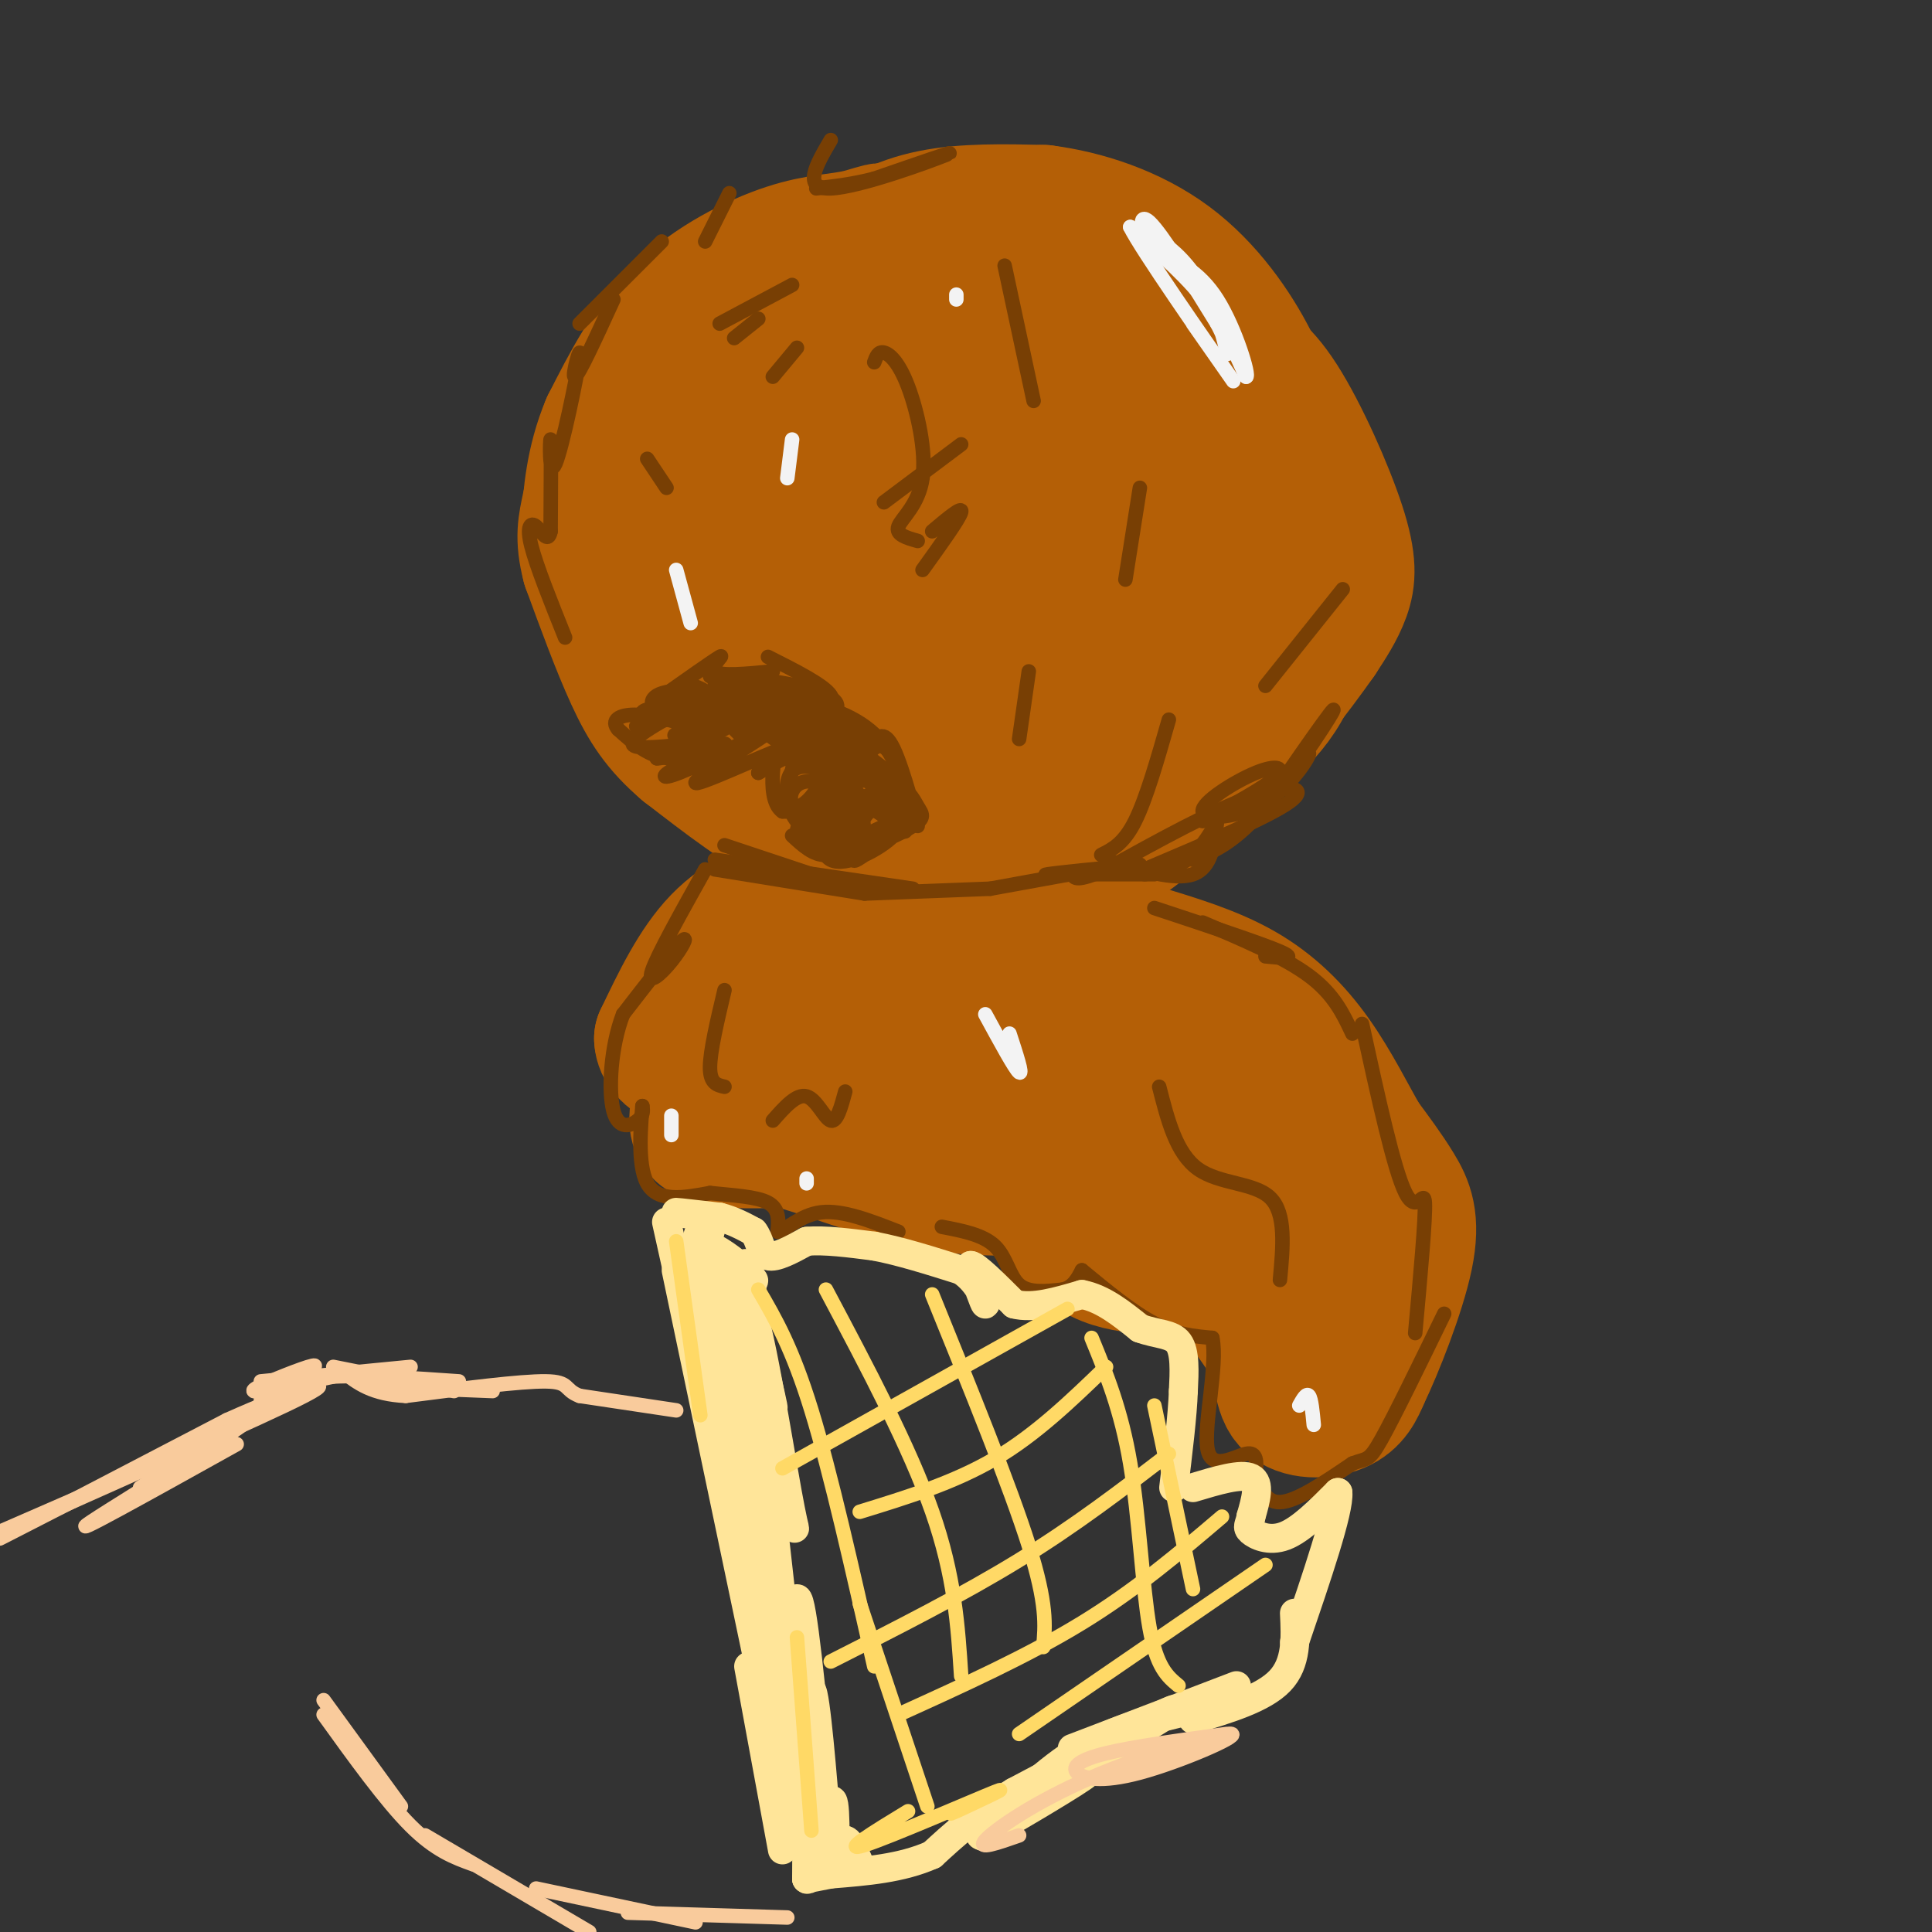 <svg viewBox='0 0 400 400' version='1.1' xmlns='http://www.w3.org/2000/svg' xmlns:xlink='http://www.w3.org/1999/xlink'><rect x="0" y="0" width="400" height="400" fill="#333333" stroke="none"/><g fill='none' stroke='#b45f06' stroke-width='28' stroke-linecap='round' stroke-linejoin='round'><path d='M210,50c-8.833,-0.917 -17.667,-1.833 -24,0c-6.333,1.833 -10.167,6.417 -14,11'/><path d='M172,61c-2.861,2.636 -3.014,3.727 -2,2c1.014,-1.727 3.196,-6.273 7,-10c3.804,-3.727 9.230,-6.636 16,-8c6.770,-1.364 14.885,-1.182 23,-1'/><path d='M216,44c8.500,1.071 18.250,4.250 26,10c7.750,5.750 13.500,14.071 17,21c3.500,6.929 4.750,12.464 6,18'/><path d='M265,93c2.444,10.489 5.556,27.711 4,39c-1.556,11.289 -7.778,16.644 -14,22'/><path d='M255,154c-7.333,8.178 -18.667,17.622 -24,21c-5.333,3.378 -4.667,0.689 -4,-2'/><path d='M254,73c3.351,1.649 6.702,3.298 11,10c4.298,6.702 9.542,18.458 12,26c2.458,7.542 2.131,10.869 1,14c-1.131,3.131 -3.065,6.065 -5,9'/><path d='M273,132c-4.600,6.556 -13.600,18.444 -21,25c-7.400,6.556 -13.200,7.778 -19,9'/><path d='M233,166c-3.356,2.289 -2.244,3.511 -10,4c-7.756,0.489 -24.378,0.244 -41,0'/><path d='M182,170c-9.400,0.667 -12.400,2.333 -18,0c-5.600,-2.333 -13.800,-8.667 -22,-15'/><path d='M142,155c-5.467,-4.644 -8.133,-8.756 -11,-15c-2.867,-6.244 -5.933,-14.622 -9,-23'/><path d='M122,117c-1.500,-5.690 -0.750,-8.417 0,-12c0.750,-3.583 1.500,-8.024 11,-17c9.500,-8.976 27.750,-22.488 46,-36'/><path d='M179,52c7.496,-6.297 3.236,-4.038 -1,-3c-4.236,1.038 -8.448,0.856 -15,3c-6.552,2.144 -15.443,6.612 -22,13c-6.557,6.388 -10.778,14.694 -15,23'/><path d='M126,88c-3.228,7.626 -3.798,15.192 -4,20c-0.202,4.808 -0.037,6.859 5,11c5.037,4.141 14.946,10.372 19,8c4.054,-2.372 2.251,-13.347 2,-19c-0.251,-5.653 1.048,-5.983 2,5c0.952,10.983 1.558,33.281 1,38c-0.558,4.719 -2.279,-8.140 -4,-21'/><path d='M147,130c-0.719,-12.610 -0.516,-33.633 0,-42c0.516,-8.367 1.345,-4.076 2,-2c0.655,2.076 1.135,1.938 3,4c1.865,2.062 5.114,6.324 6,16c0.886,9.676 -0.592,24.764 -2,29c-1.408,4.236 -2.746,-2.382 -3,-7c-0.254,-4.618 0.574,-7.235 2,-10c1.426,-2.765 3.448,-5.677 8,-11c4.552,-5.323 11.632,-13.056 23,-24c11.368,-10.944 27.022,-25.100 21,-14c-6.022,11.100 -33.721,47.457 -46,65c-12.279,17.543 -9.140,16.271 -6,15'/><path d='M155,149c-1.004,-3.256 -0.513,-18.895 3,-32c3.513,-13.105 10.050,-23.674 16,-31c5.950,-7.326 11.313,-11.408 17,-12c5.687,-0.592 11.697,2.307 15,5c3.303,2.693 3.899,5.180 3,11c-0.899,5.820 -3.293,14.974 -11,23c-7.707,8.026 -20.727,14.924 -28,18c-7.273,3.076 -8.800,2.329 -11,0c-2.200,-2.329 -5.072,-6.242 -2,-17c3.072,-10.758 12.087,-28.363 16,-36c3.913,-7.637 2.724,-5.307 6,-5c3.276,0.307 11.016,-1.409 16,-2c4.984,-0.591 7.210,-0.056 13,2c5.790,2.056 15.143,5.634 19,10c3.857,4.366 2.220,9.521 0,13c-2.220,3.479 -5.021,5.283 -8,8c-2.979,2.717 -6.137,6.348 -11,9c-4.863,2.652 -11.432,4.326 -18,6'/><path d='M190,119c-2.881,-0.865 -1.082,-6.026 1,-10c2.082,-3.974 4.448,-6.760 7,-10c2.552,-3.240 5.291,-6.935 11,-11c5.709,-4.065 14.390,-8.501 21,-10c6.610,-1.499 11.150,-0.063 14,2c2.850,2.063 4.012,4.752 3,9c-1.012,4.248 -4.196,10.054 -7,16c-2.804,5.946 -5.226,12.032 -7,6c-1.774,-6.032 -2.898,-24.183 -2,-32c0.898,-7.817 3.818,-5.302 8,-4c4.182,1.302 9.626,1.389 10,2c0.374,0.611 -4.322,1.746 -9,1c-4.678,-0.746 -9.339,-3.373 -14,-6'/><path d='M226,72c-6.493,-3.047 -15.726,-7.664 -11,-5c4.726,2.664 23.410,12.609 32,21c8.590,8.391 7.086,15.226 8,21c0.914,5.774 4.245,10.486 2,15c-2.245,4.514 -10.066,8.831 -12,9c-1.934,0.169 2.019,-3.809 3,-4c0.981,-0.191 -1.009,3.404 -3,7'/><path d='M245,136c-4.628,4.057 -14.698,10.701 -20,13c-5.302,2.299 -5.836,0.254 -6,-2c-0.164,-2.254 0.043,-4.718 1,-7c0.957,-2.282 2.664,-4.381 6,-6c3.336,-1.619 8.302,-2.757 11,-2c2.698,0.757 3.127,3.410 -1,6c-4.127,2.590 -12.810,5.116 -19,7c-6.190,1.884 -9.886,3.127 -16,4c-6.114,0.873 -14.645,1.375 -18,-2c-3.355,-3.375 -1.534,-10.627 2,-15c3.534,-4.373 8.783,-5.867 16,-6c7.217,-0.133 16.404,1.096 21,2c4.596,0.904 4.600,1.484 2,4c-2.600,2.516 -7.804,6.970 -19,10c-11.196,3.030 -28.382,4.637 -35,4c-6.618,-0.637 -2.666,-3.518 0,-6c2.666,-2.482 4.048,-4.566 8,-6c3.952,-1.434 10.476,-2.217 17,-3'/><path d='M195,131c4.515,-0.423 7.303,0.021 9,2c1.697,1.979 2.303,5.494 -1,9c-3.303,3.506 -10.515,7.002 -17,9c-6.485,1.998 -12.242,2.499 -18,3'/><path d='M166,185c-6.083,2.500 -12.167,5.000 -17,10c-4.833,5.000 -8.417,12.500 -12,20'/><path d='M137,215c0.167,4.274 6.583,4.958 8,8c1.417,3.042 -2.167,8.440 0,11c2.167,2.560 10.083,2.280 18,2'/><path d='M163,236c7.556,2.000 17.444,6.000 26,8c8.556,2.000 15.778,2.000 23,2'/><path d='M212,246c6.095,3.405 9.833,10.917 16,14c6.167,3.083 14.762,1.738 21,4c6.238,2.262 10.119,8.131 14,14'/><path d='M263,278c2.536,4.750 1.875,9.625 4,12c2.125,2.375 7.036,2.250 10,1c2.964,-1.250 3.982,-3.625 5,-6'/><path d='M282,285c2.845,-5.869 7.458,-17.542 9,-25c1.542,-7.458 0.012,-10.702 -2,-14c-2.012,-3.298 -4.506,-6.649 -7,-10'/><path d='M282,236c-2.702,-4.655 -5.958,-11.292 -10,-17c-4.042,-5.708 -8.869,-10.488 -15,-14c-6.131,-3.512 -13.565,-5.756 -21,-8'/><path d='M236,197c-9.791,-2.635 -23.769,-5.222 -35,-2c-11.231,3.222 -19.716,12.252 -23,14c-3.284,1.748 -1.367,-3.786 1,-8c2.367,-4.214 5.183,-7.107 8,-10'/><path d='M187,191c-5.464,3.984 -23.124,18.944 -20,17c3.124,-1.944 27.033,-20.793 26,-20c-1.033,0.793 -27.010,21.226 -27,31c0.010,9.774 26.005,8.887 52,8'/><path d='M218,227c1.688,0.885 -20.093,-0.904 -33,-3c-12.907,-2.096 -16.941,-4.499 -19,-6c-2.059,-1.501 -2.142,-2.099 0,-3c2.142,-0.901 6.509,-2.104 17,-1c10.491,1.104 27.107,4.514 36,7c8.893,2.486 10.062,4.047 15,9c4.938,4.953 13.643,13.297 12,14c-1.643,0.703 -13.635,-6.234 -24,-13c-10.365,-6.766 -19.104,-13.362 -18,-16c1.104,-2.638 12.052,-1.319 23,0'/><path d='M227,215c9.159,1.659 20.558,5.805 25,7c4.442,1.195 1.927,-0.563 7,7c5.073,7.563 17.735,24.447 20,31c2.265,6.553 -5.868,2.777 -14,-1'/></g>
<g fill='none' stroke='#783f04' stroke-width='3' stroke-linecap='round' stroke-linejoin='round'><path d='M150,175c0.000,0.000 24.000,8.000 24,8'/><path d='M148,180c0.000,0.000 31.000,5.000 31,5'/><path d='M148,178c0.000,0.000 41.000,6.000 41,6'/><path d='M179,185c0.000,0.000 26.000,-1.000 26,-1'/><path d='M205,184c0.000,0.000 22.000,-4.000 22,-4'/><path d='M136,145c5.867,-4.133 11.733,-8.267 13,-9c1.267,-0.733 -2.067,1.933 -1,3c1.067,1.067 6.533,0.533 12,0'/><path d='M159,136c5.826,2.938 11.652,5.876 13,8c1.348,2.124 -1.783,3.435 -5,4c-3.217,0.565 -6.520,0.383 -7,-1c-0.480,-1.383 1.863,-3.967 6,-3c4.137,0.967 10.069,5.483 16,10'/><path d='M182,154c2.500,1.500 0.750,0.250 -1,-1'/><path d='M147,140c8.656,1.438 17.313,2.876 21,4c3.687,1.124 2.406,1.934 1,3c-1.406,1.066 -2.937,2.388 -8,1c-5.063,-1.388 -13.660,-5.488 -13,-7c0.660,-1.512 10.576,-0.438 17,1c6.424,1.438 9.357,3.239 8,5c-1.357,1.761 -7.003,3.482 -13,2c-5.997,-1.482 -12.345,-6.168 -12,-7c0.345,-0.832 7.384,2.191 10,4c2.616,1.809 0.808,2.405 -1,3'/><path d='M157,149c-2.946,0.859 -9.811,1.505 -14,0c-4.189,-1.505 -5.704,-5.162 -3,-6c2.704,-0.838 9.625,1.142 10,3c0.375,1.858 -5.795,3.594 -10,3c-4.205,-0.594 -6.445,-3.518 -4,-5c2.445,-1.482 9.575,-1.521 14,1c4.425,2.521 6.145,7.604 5,8c-1.145,0.396 -5.154,-3.893 -5,-6c0.154,-2.107 4.473,-2.030 9,0c4.527,2.030 9.264,6.015 14,10'/><path d='M173,157c1.171,-0.079 -2.903,-5.275 -1,-5c1.903,0.275 9.783,6.023 12,8c2.217,1.977 -1.228,0.183 -3,-1c-1.772,-1.183 -1.870,-1.753 -1,-3c0.870,-1.247 2.707,-3.169 5,1c2.293,4.169 5.040,14.430 5,14c-0.040,-0.430 -2.869,-11.551 -5,-16c-2.131,-4.449 -3.566,-2.224 -5,0'/><path d='M180,155c-4.829,-2.989 -14.402,-10.461 -13,-8c1.402,2.461 13.780,14.854 16,19c2.220,4.146 -5.717,0.045 -12,-5c-6.283,-5.045 -10.911,-11.033 -12,-14c-1.089,-2.967 1.361,-2.914 6,-2c4.639,0.914 11.468,2.690 16,7c4.532,4.310 6.766,11.155 9,18'/><path d='M190,170c-7.194,-4.901 -29.680,-26.153 -31,-28c-1.320,-1.847 18.524,15.711 26,23c7.476,7.289 2.583,4.310 2,5c-0.583,0.690 3.143,5.051 -4,-1c-7.143,-6.051 -25.154,-22.514 -28,-27c-2.846,-4.486 9.473,3.004 17,9c7.527,5.996 10.264,10.498 13,15'/><path d='M185,166c2.119,2.771 0.918,2.198 1,3c0.082,0.802 1.447,2.979 -6,-2c-7.447,-4.979 -23.704,-17.114 -31,-22c-7.296,-4.886 -5.629,-2.525 -7,-1c-1.371,1.525 -5.780,2.213 1,3c6.780,0.787 24.748,1.673 22,2c-2.748,0.327 -26.214,0.093 -31,-1c-4.786,-1.093 9.107,-3.047 23,-5'/><path d='M157,143c5.833,-1.214 8.917,-1.750 3,0c-5.917,1.750 -20.833,5.786 -26,7c-5.167,1.214 -0.583,-0.393 4,-2'/><path d='M138,148c3.318,-1.553 9.613,-4.435 7,-3c-2.613,1.435 -14.133,7.189 -14,9c0.133,1.811 11.921,-0.320 15,0c3.079,0.320 -2.549,3.091 -7,3c-4.451,-0.091 -7.726,-3.046 -11,-6'/><path d='M128,151c-1.572,-1.759 -0.001,-3.156 4,-3c4.001,0.156 10.433,1.867 11,3c0.567,1.133 -4.732,1.690 -3,1c1.732,-0.690 10.495,-2.626 11,-2c0.505,0.626 -7.247,3.813 -15,7'/><path d='M136,157c1.408,0.150 12.427,-2.975 14,-3c1.573,-0.025 -6.299,3.049 -10,5c-3.701,1.951 -3.232,2.780 3,0c6.232,-2.780 18.227,-9.168 17,-8c-1.227,1.168 -15.677,9.891 -16,11c-0.323,1.109 13.479,-5.398 18,-7c4.521,-1.602 -0.240,1.699 -5,5'/><path d='M157,160c0.988,-0.440 5.958,-4.042 7,-3c1.042,1.042 -1.845,6.726 -1,9c0.845,2.274 5.423,1.137 10,0'/><path d='M177,165c-0.372,1.922 -0.744,3.845 -2,2c-1.256,-1.845 -3.396,-7.457 -3,-9c0.396,-1.543 3.328,0.982 5,5c1.672,4.018 2.085,9.530 2,12c-0.085,2.470 -0.668,1.897 -3,1c-2.332,-0.897 -6.415,-2.117 -9,-4c-2.585,-1.883 -3.673,-4.427 -4,-7c-0.327,-2.573 0.108,-5.174 2,-6c1.892,-0.826 5.240,0.124 7,2c1.760,1.876 1.931,4.679 0,6c-1.931,1.321 -5.966,1.161 -10,1'/><path d='M162,168c-2.049,-1.386 -2.170,-5.352 -2,-8c0.170,-2.648 0.633,-3.977 3,-4c2.367,-0.023 6.638,1.262 7,4c0.362,2.738 -3.186,6.929 -5,7c-1.814,0.071 -1.893,-3.979 1,-5c2.893,-1.021 8.760,0.986 11,3c2.240,2.014 0.854,4.035 -1,6c-1.854,1.965 -4.175,3.876 -6,2c-1.825,-1.876 -3.153,-7.538 0,-10c3.153,-2.462 10.787,-1.723 14,0c3.213,1.723 2.006,4.431 1,6c-1.006,1.569 -1.809,1.999 -4,3c-2.191,1.001 -5.769,2.572 -7,2c-1.231,-0.572 -0.116,-3.286 1,-6'/><path d='M175,168c2.148,-2.263 7.019,-4.920 10,-5c2.981,-0.080 4.072,2.416 5,4c0.928,1.584 1.693,2.255 -1,4c-2.693,1.745 -8.844,4.566 -11,4c-2.156,-0.566 -0.316,-4.517 2,-7c2.316,-2.483 5.108,-3.498 7,-3c1.892,0.498 2.886,2.509 1,5c-1.886,2.491 -6.650,5.463 -9,7c-2.350,1.537 -2.285,1.640 -3,0c-0.715,-1.640 -2.211,-5.022 -1,-7c1.211,-1.978 5.129,-2.551 8,-2c2.871,0.551 4.696,2.225 2,5c-2.696,2.775 -9.913,6.650 -13,5c-3.087,-1.650 -2.043,-8.825 -1,-16'/><path d='M171,162c0.440,-0.342 2.039,6.804 1,10c-1.039,3.196 -4.718,2.441 -6,1c-1.282,-1.441 -0.168,-3.568 2,-6c2.168,-2.432 5.391,-5.170 7,-4c1.609,1.170 1.605,6.249 0,9c-1.605,2.751 -4.810,3.174 -7,3c-2.190,-0.174 -3.364,-0.947 -3,-3c0.364,-2.053 2.266,-5.387 4,-7c1.734,-1.613 3.300,-1.504 5,0c1.700,1.504 3.535,4.405 3,7c-0.535,2.595 -3.438,4.884 -6,5c-2.562,0.116 -4.781,-1.942 -7,-4'/><path d='M164,59c0.000,0.000 -15.000,8.000 -15,8'/><path d='M157,66c0.000,0.000 -5.000,4.000 -5,4'/><path d='M165,72c0.000,0.000 -5.000,6.000 -5,6'/><path d='M134,95c0.000,0.000 4.000,6.000 4,6'/><path d='M181,75c0.416,-1.137 0.833,-2.274 2,-2c1.167,0.274 3.086,1.960 5,7c1.914,5.040 3.823,13.434 3,19c-0.823,5.566 -4.378,8.305 -5,10c-0.622,1.695 1.689,2.348 4,3'/><path d='M208,55c0.000,0.000 6.000,28.000 6,28'/><path d='M199,92c0.000,0.000 -16.000,12.000 -16,12'/><path d='M193,110c3.167,-2.667 6.333,-5.333 6,-4c-0.333,1.333 -4.167,6.667 -8,12'/><path d='M213,139c0.000,0.000 -2.000,14.000 -2,14'/><path d='M236,101c0.000,0.000 -3.000,19.000 -3,19'/><path d='M242,149c-2.333,8.167 -4.667,16.333 -7,21c-2.333,4.667 -4.667,5.833 -7,7'/><path d='M137,50c0.000,0.000 -17.000,17.000 -17,17'/><path d='M127,62c-3.638,7.952 -7.276,15.904 -8,16c-0.724,0.096 1.466,-7.665 1,-4c-0.466,3.665 -3.587,18.756 -5,22c-1.413,3.244 -1.118,-5.359 -1,-5c0.118,0.359 0.059,9.679 0,19'/><path d='M114,110c-0.536,2.702 -1.875,-0.042 -3,-1c-1.125,-0.958 -2.036,-0.131 -1,4c1.036,4.131 4.018,11.565 7,19'/><path d='M172,29c-3.000,5.111 -6.000,10.222 0,10c6.000,-0.222 21.000,-5.778 24,-7c3.000,-1.222 -6.000,1.889 -15,5'/><path d='M181,37c-4.500,1.167 -8.250,1.583 -12,2'/><path d='M151,40c0.000,0.000 -5.000,10.000 -5,10'/><path d='M278,122c0.000,0.000 -16.000,20.000 -16,20'/><path d='M146,180c-4.970,8.893 -9.940,17.786 -11,21c-1.060,3.214 1.792,0.750 4,-2c2.208,-2.750 3.774,-5.786 2,-4c-1.774,1.786 -6.887,8.393 -12,15'/><path d='M129,210c-2.595,6.690 -3.083,15.917 -2,20c1.083,4.083 3.738,3.024 5,2c1.262,-1.024 1.131,-2.012 1,-3'/><path d='M133,229c-0.200,3.000 -1.200,12.000 1,16c2.200,4.000 7.600,3.000 13,2'/><path d='M147,247c4.600,0.489 9.600,0.711 12,2c2.400,1.289 2.200,3.644 2,6'/><path d='M161,255c1.600,-0.133 4.600,-3.467 9,-4c4.400,-0.533 10.200,1.733 16,4'/><path d='M150,205c-1.500,6.333 -3.000,12.667 -3,16c0.000,3.333 1.500,3.667 3,4'/><path d='M160,232c2.467,-2.800 4.933,-5.600 7,-5c2.067,0.600 3.733,4.600 5,5c1.267,0.400 2.133,-2.800 3,-6'/><path d='M195,254c4.289,0.822 8.578,1.644 11,4c2.422,2.356 2.978,6.244 5,8c2.022,1.756 5.511,1.378 9,1'/><path d='M220,267c2.167,-0.500 3.083,-2.250 4,-4'/><path d='M224,263c5.250,4.333 10.500,8.667 15,11c4.500,2.333 8.250,2.667 12,3'/><path d='M251,277c1.179,5.655 -1.875,18.292 -1,23c0.875,4.708 5.679,1.488 8,1c2.321,-0.488 2.161,1.756 2,4'/><path d='M260,305c0.756,2.311 1.644,6.089 5,6c3.356,-0.089 9.178,-4.044 15,-8'/><path d='M280,303c3.089,-1.200 3.311,-0.200 6,-5c2.689,-4.800 7.844,-15.400 13,-26'/><path d='M227,181c0.000,0.000 12.000,0.000 12,0'/><path d='M229,178c7.083,2.167 14.167,4.333 18,3c3.833,-1.333 4.417,-6.167 5,-11'/><path d='M252,170c0.111,-0.333 -2.111,4.333 -5,7c-2.889,2.667 -6.444,3.333 -10,4'/><path d='M237,180c12.889,-5.467 25.778,-10.933 30,-14c4.222,-3.067 -0.222,-3.733 -8,-1c-7.778,2.733 -18.889,8.867 -30,15'/><path d='M229,180c-6.167,2.667 -6.583,1.833 -7,1'/><path d='M236,179c-8.417,0.833 -16.833,1.667 -19,2c-2.167,0.333 1.917,0.167 6,0'/><path d='M249,170c6.376,-3.458 12.753,-6.915 15,-9c2.247,-2.085 0.365,-2.796 -4,-1c-4.365,1.796 -11.211,6.100 -11,8c0.211,1.900 7.480,1.396 13,-2c5.520,-3.396 9.291,-9.685 9,-10c-0.291,-0.315 -4.646,5.342 -9,11'/><path d='M262,167c2.429,-3.881 13.000,-19.083 14,-20c1.000,-0.917 -7.571,12.452 -14,20c-6.429,7.548 -10.714,9.274 -15,11'/><path d='M239,188c11.083,3.667 22.167,7.333 26,9c3.833,1.667 0.417,1.333 -3,1'/><path d='M249,191c8.417,3.583 16.833,7.167 22,11c5.167,3.833 7.083,7.917 9,12'/><path d='M282,212c3.311,15.156 6.622,30.311 9,35c2.378,4.689 3.822,-1.089 4,2c0.178,3.089 -0.911,15.044 -2,27'/><path d='M240,225c1.756,6.889 3.511,13.778 8,17c4.489,3.222 11.711,2.778 15,6c3.289,3.222 2.644,10.111 2,17'/></g>
<g fill='none' stroke='#f3f3f3' stroke-width='3' stroke-linecap='round' stroke-linejoin='round'><path d='M239,49c2.917,2.083 5.833,4.167 9,9c3.167,4.833 6.583,12.417 10,20'/><path d='M258,78c0.800,0.000 -2.200,-10.000 -6,-16c-3.800,-6.000 -8.400,-8.000 -13,-10'/><path d='M239,52c-2.867,-3.822 -3.533,-8.378 -1,-6c2.533,2.378 8.267,11.689 14,21'/><path d='M252,67c2.667,5.012 2.333,7.042 2,6c-0.333,-1.042 -0.667,-5.155 -4,-10c-3.333,-4.845 -9.667,-10.423 -16,-16'/><path d='M234,47c2.267,4.622 15.933,24.178 20,30c4.067,5.822 -1.467,-2.089 -7,-10'/><path d='M139,231c0.000,1.917 0.000,3.833 0,4c0.000,0.167 0.000,-1.417 0,-3'/><path d='M167,244c0.000,0.000 0.000,1.000 0,1'/><path d='M204,210c3.083,5.667 6.167,11.333 7,12c0.833,0.667 -0.583,-3.667 -2,-8'/><path d='M269,291c0.750,-1.333 1.500,-2.667 2,-2c0.500,0.667 0.750,3.333 1,6'/><path d='M140,118c0.000,0.000 3.000,11.000 3,11'/><path d='M164,91c0.000,0.000 -1.000,8.000 -1,8'/><path d='M198,61c0.000,0.000 0.000,1.000 0,1'/></g>
<g fill='none' stroke='#ffe599' stroke-width='6' stroke-linecap='round' stroke-linejoin='round'><path d='M138,253c0.000,0.000 12.000,54.000 12,54'/><path d='M140,263c0.000,0.000 17.000,81.000 17,81'/><path d='M155,319c0.000,0.000 12.000,65.000 12,65'/><path d='M155,345c0.000,0.000 7.000,38.000 7,38'/><path d='M147,252c-3.667,-0.500 -7.333,-1.000 -7,-1c0.333,0.000 4.667,0.500 9,1'/><path d='M149,252c2.667,0.667 4.833,1.833 7,3'/><path d='M156,255c1.400,1.711 1.400,4.489 3,5c1.600,0.511 4.800,-1.244 8,-3'/><path d='M167,257c3.667,-0.333 8.833,0.333 14,1'/><path d='M181,258c5.333,1.000 11.667,3.000 18,5'/><path d='M199,263c4.044,2.689 5.156,6.911 5,7c-0.156,0.089 -1.578,-3.956 -3,-8'/><path d='M201,262c1.000,0.000 5.000,4.000 9,8'/><path d='M210,270c3.833,1.000 8.917,-0.500 14,-2'/><path d='M224,268c4.333,0.833 8.167,3.917 12,7'/><path d='M236,275c3.600,1.311 6.600,1.089 8,3c1.400,1.911 1.200,5.956 1,10'/><path d='M245,288c-0.167,5.000 -1.083,12.500 -2,20'/><path d='M247,308c5.000,-1.500 10.000,-3.000 12,-2c2.000,1.000 1.000,4.500 0,8'/><path d='M259,314c-0.286,1.750 -1.000,2.125 0,3c1.000,0.875 3.714,2.250 7,1c3.286,-1.250 7.143,-5.125 11,-9'/><path d='M277,309c0.333,3.667 -4.333,17.333 -9,31'/><path d='M268,334c0.250,5.167 0.500,10.333 -3,14c-3.500,3.667 -10.750,5.833 -18,8'/><path d='M256,349c0.000,0.000 -34.000,13.000 -34,13'/><path d='M247,354c-7.833,1.833 -15.667,3.667 -23,8c-7.333,4.333 -14.167,11.167 -21,18'/><path d='M217,372c-7.867,4.756 -15.733,9.511 -13,8c2.733,-1.511 16.067,-9.289 20,-12c3.933,-2.711 -1.533,-0.356 -7,2'/><path d='M217,370c6.156,-4.000 25.044,-15.000 26,-16c0.956,-1.000 -16.022,8.000 -33,17'/><path d='M210,371c-8.333,5.000 -12.667,9.000 -17,13'/><path d='M193,384c-6.333,2.833 -13.667,3.417 -21,4'/><path d='M172,388c-4.333,0.833 -4.667,0.917 -5,1'/><path d='M150,260c-0.209,4.660 -0.418,9.321 0,14c0.418,4.679 1.463,9.378 1,4c-0.463,-5.378 -2.432,-20.833 -1,-16c1.432,4.833 6.266,29.952 8,36c1.734,6.048 0.367,-6.976 -1,-20'/><path d='M157,278c-0.774,-8.178 -2.208,-18.622 -3,-16c-0.792,2.622 -0.943,18.309 1,29c1.943,10.691 5.979,16.387 8,21c2.021,4.613 2.026,8.144 0,-3c-2.026,-11.144 -6.084,-36.962 -8,-39c-1.916,-2.038 -1.690,19.703 0,36c1.690,16.297 4.845,27.148 8,38'/><path d='M163,344c-0.756,-11.698 -6.647,-59.944 -7,-59c-0.353,0.944 4.833,51.078 7,74c2.167,22.922 1.314,18.633 1,6c-0.314,-12.633 -0.090,-33.609 1,-34c1.090,-0.391 3.045,19.805 5,40'/><path d='M170,371c1.167,9.619 1.583,13.667 1,6c-0.583,-7.667 -2.167,-27.048 -3,-27c-0.833,0.048 -0.917,19.524 -1,39'/><path d='M167,389c0.940,1.583 3.792,-13.958 5,-16c1.208,-2.042 0.774,9.417 1,13c0.226,3.583 1.113,-0.708 2,-5'/><path d='M175,381c0.833,0.000 1.917,2.500 3,5'/><path d='M152,285c-0.099,-9.352 -0.198,-18.705 2,-14c2.198,4.705 6.692,23.467 6,20c-0.692,-3.467 -6.571,-29.164 -8,-29c-1.429,0.164 1.592,26.190 2,34c0.408,7.810 -1.796,-2.595 -4,-13'/><path d='M150,283c-1.488,-8.810 -3.208,-24.333 -3,-21c0.208,3.333 2.345,25.524 2,28c-0.345,2.476 -3.173,-14.762 -6,-32'/><path d='M143,258c2.619,-2.988 12.167,5.542 13,7c0.833,1.458 -7.048,-4.155 -10,-7c-2.952,-2.845 -0.976,-2.923 1,-3'/><path d='M147,255c0.167,-0.500 0.083,-0.250 0,0'/></g>
<g fill='none' stroke='#ffd966' stroke-width='3' stroke-linecap='round' stroke-linejoin='round'><path d='M157,267c3.500,6.000 7.000,12.000 11,25c4.000,13.000 8.500,33.000 13,53'/><path d='M178,332c0.000,0.000 14.000,42.000 14,42'/><path d='M171,267c8.667,16.333 17.333,32.667 22,46c4.667,13.333 5.333,23.667 6,34'/><path d='M193,268c8.083,19.917 16.167,39.833 20,52c3.833,12.167 3.417,16.583 3,21'/><path d='M226,277c3.067,7.467 6.133,14.933 8,26c1.867,11.067 2.533,25.733 4,34c1.467,8.267 3.733,10.133 6,12'/><path d='M239,291c0.000,0.000 8.000,38.000 8,38'/><path d='M221,271c0.000,0.000 -59.000,33.000 -59,33'/><path d='M229,283c-7.250,7.000 -14.500,14.000 -23,19c-8.500,5.000 -18.250,8.000 -28,11'/><path d='M242,301c-9.667,7.417 -19.333,14.833 -31,22c-11.667,7.167 -25.333,14.083 -39,21'/><path d='M253,314c-8.917,7.583 -17.833,15.167 -29,22c-11.167,6.833 -24.583,12.917 -38,19'/><path d='M262,324c0.000,0.000 -51.000,35.000 -51,35'/><path d='M140,257c0.000,0.000 5.000,36.000 5,36'/><path d='M165,339c0.000,0.000 3.000,40.000 3,40'/><path d='M188,375c-7.119,4.333 -14.238,8.667 -9,7c5.238,-1.667 22.833,-9.333 27,-11c4.167,-1.667 -5.095,2.667 -8,4c-2.905,1.333 0.548,-0.333 4,-2'/></g>
<g fill='none' stroke='#f9cb9c' stroke-width='3' stroke-linecap='round' stroke-linejoin='round'><path d='M140,292c0.000,0.000 -20.000,-3.000 -20,-3'/><path d='M120,289c-3.378,-1.267 -1.822,-2.933 -7,-3c-5.178,-0.067 -17.089,1.467 -29,3'/><path d='M84,289c-7.000,-0.333 -10.000,-2.667 -13,-5'/><path d='M102,288c0.000,0.000 -25.000,-1.000 -25,-1'/><path d='M94,288c0.000,0.000 -25.000,-5.000 -25,-5'/><path d='M85,283c0.000,0.000 -31.000,3.000 -31,3'/><path d='M62,287c0.000,0.000 -33.000,21.000 -33,21'/><path d='M49,299c-18.202,10.137 -36.405,20.274 -30,16c6.405,-4.274 37.417,-22.958 33,-22c-4.417,0.958 -44.262,21.560 -51,25c-6.738,3.440 19.631,-10.280 46,-24'/><path d='M47,294c13.600,-6.133 24.600,-9.467 16,-5c-8.600,4.467 -36.800,16.733 -65,29'/><path d='M8,314c20.910,-9.303 41.820,-18.606 48,-22c6.180,-3.394 -2.369,-0.879 -2,-2c0.369,-1.121 9.656,-5.878 11,-7c1.344,-1.122 -5.253,1.390 -9,3c-3.747,1.610 -4.642,2.317 -2,2c2.642,-0.317 8.821,-1.659 15,-3'/><path d='M69,285c6.833,-0.333 16.417,0.333 26,1'/><path d='M67,352c0.000,0.000 16.000,22.000 16,22'/><path d='M67,355c6.417,8.917 12.833,17.833 18,23c5.167,5.167 9.083,6.583 13,8'/><path d='M88,380c0.000,0.000 34.000,20.000 34,20'/><path d='M111,391c0.000,0.000 33.000,7.000 33,7'/><path d='M130,396c0.000,0.000 33.000,1.000 33,1'/><path d='M254,359c-9.696,1.315 -19.393,2.629 -25,4c-5.607,1.371 -7.125,2.797 -6,4c1.125,1.203 4.893,2.181 13,0c8.107,-2.181 20.555,-7.523 19,-8c-1.555,-0.477 -17.111,3.910 -29,9c-11.889,5.090 -20.111,10.883 -22,13c-1.889,2.117 2.556,0.559 7,-1'/></g>
</svg>